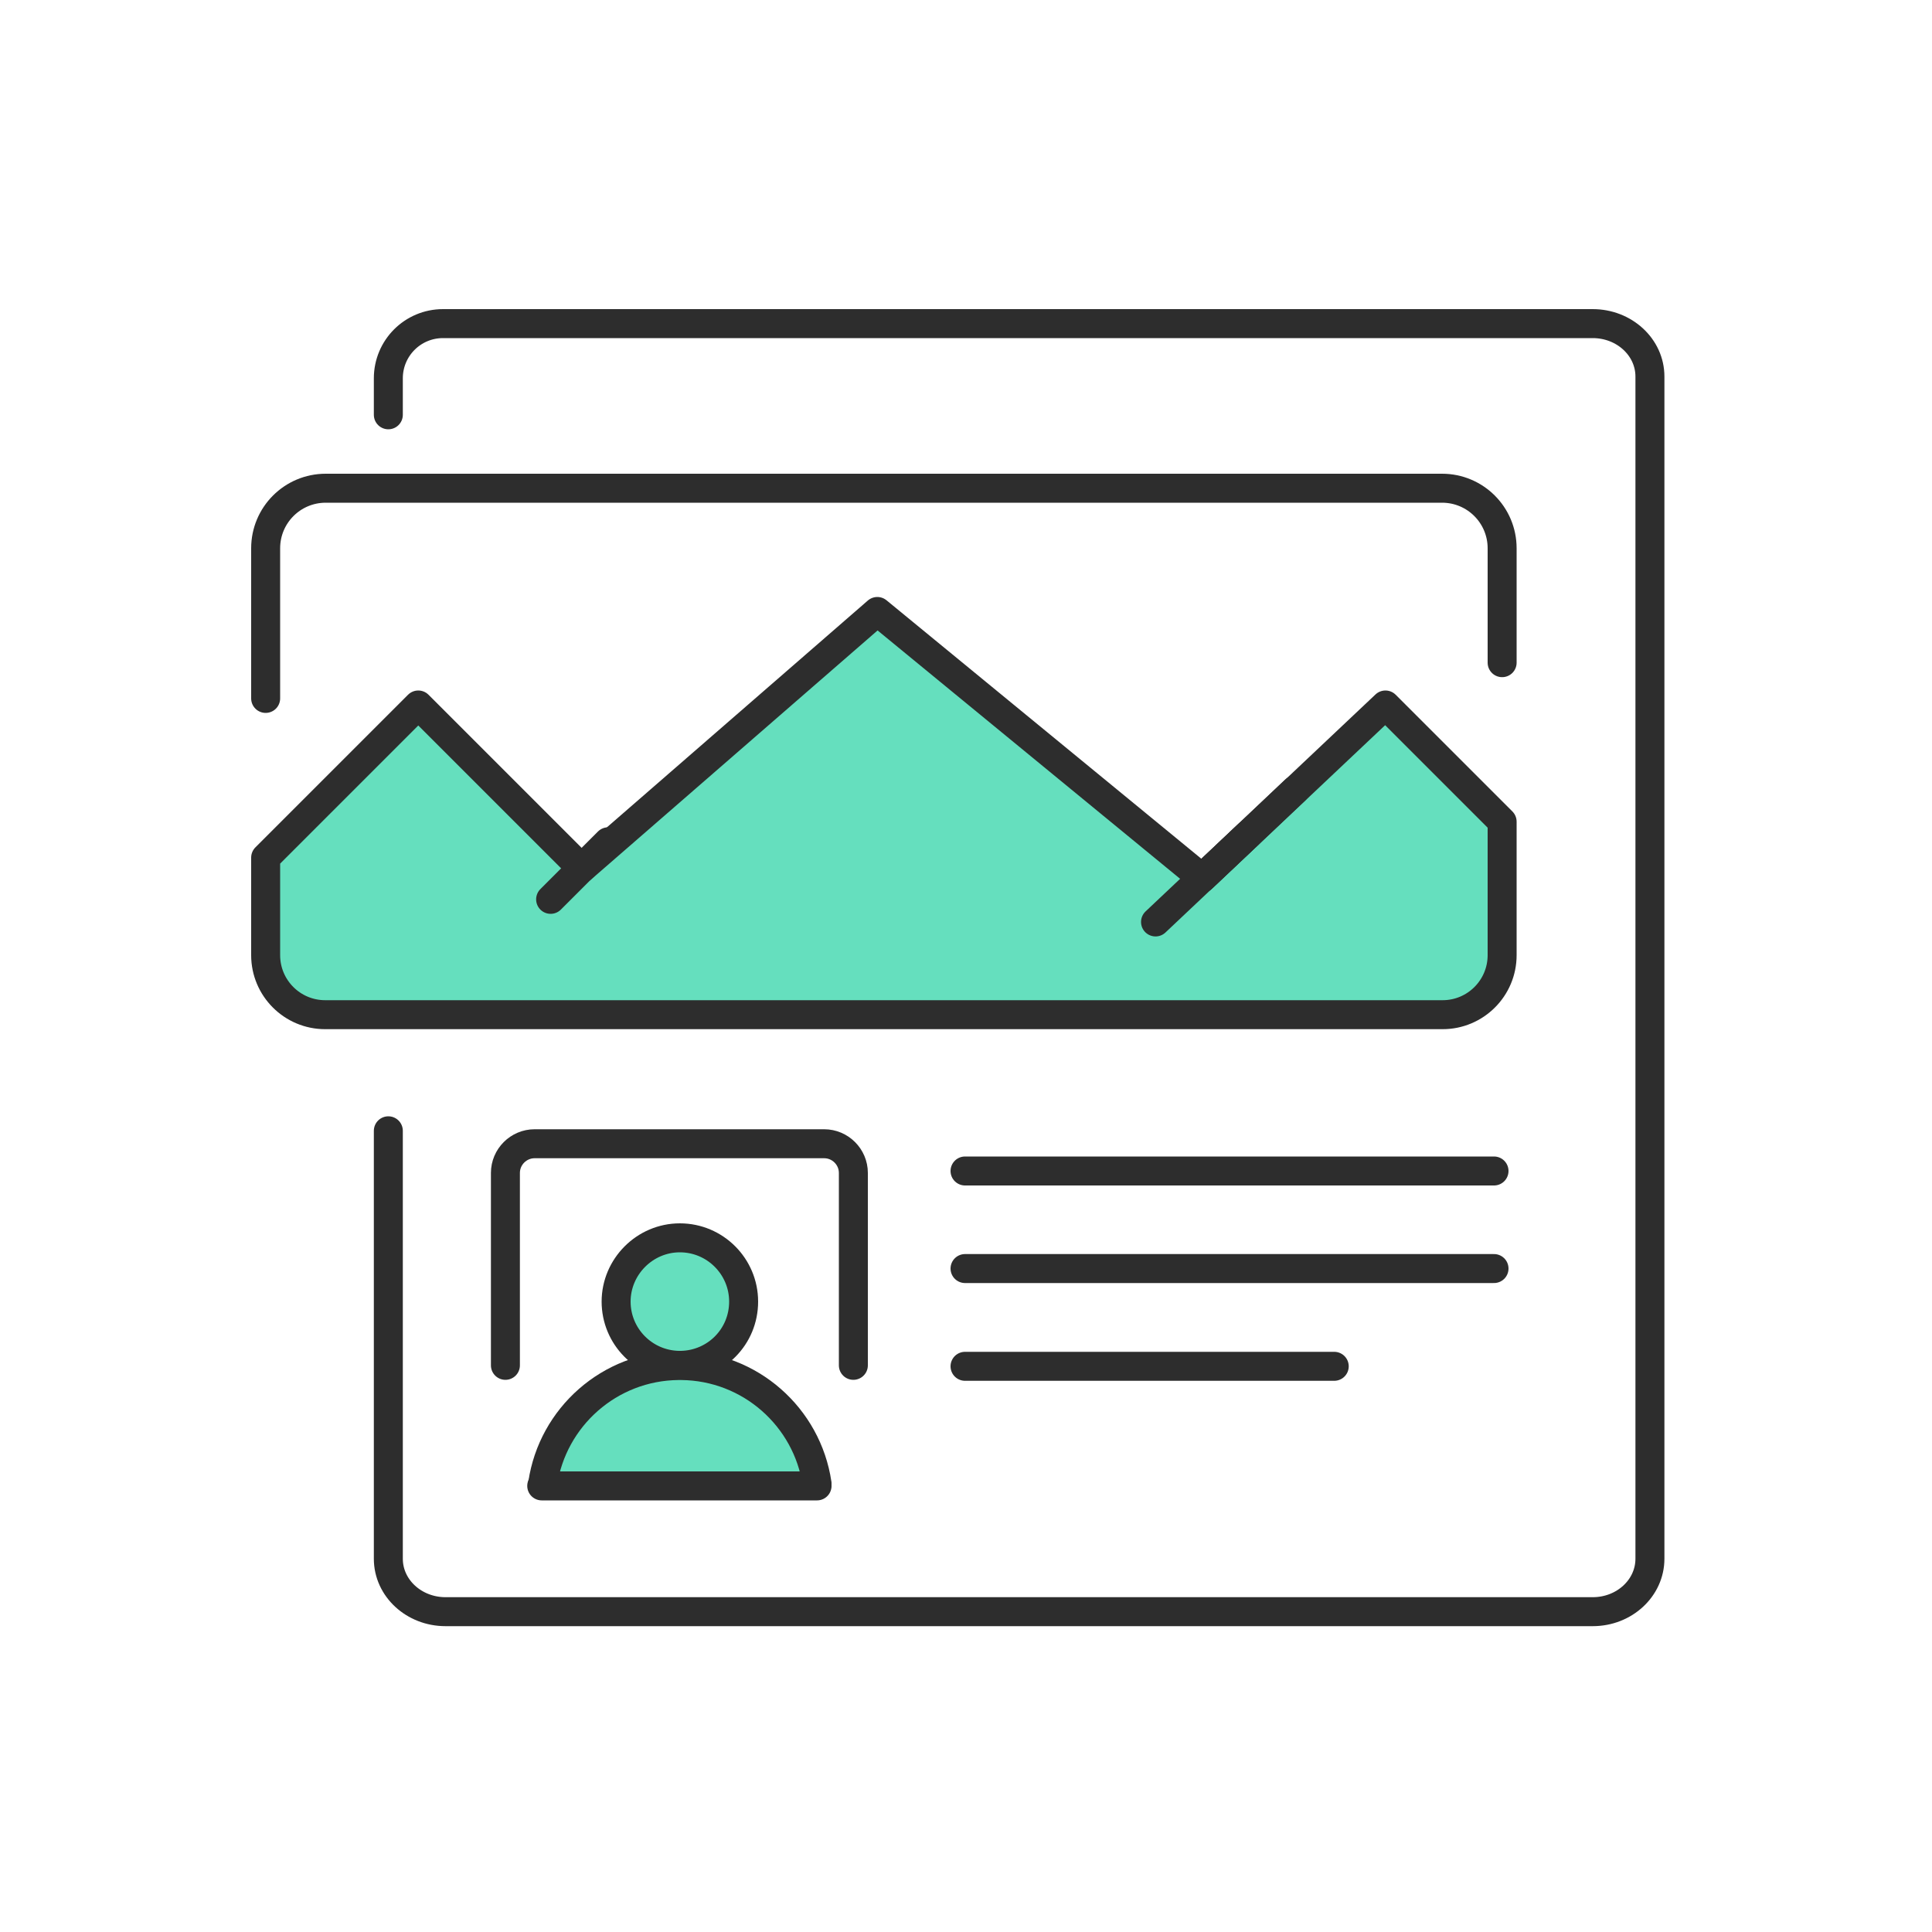 <?xml version="1.0" encoding="UTF-8"?> <svg xmlns="http://www.w3.org/2000/svg" width="100" height="100" viewBox="0 0 100 100" fill="none"><rect width="100" height="100" fill="white"></rect><g clip-path="url(#clip0_131_795)"><path d="M20.1 58.53V80.68C20.1 82.2 21.43 83.42 23.06 83.42H82.44C84.08 83.42 85.4 82.19 85.4 80.68V19.49C85.4 17.97 84.07 16.75 82.44 16.75H22.93C21.36 16.75 20.1 18.02 20.1 19.58V21.47" stroke="#2D2D2D" stroke-width="1.5" stroke-linecap="round" stroke-linejoin="round"></path><path fill-rule="evenodd" clip-rule="evenodd" d="M35.19 70.67C35.19 70.67 35.14 70.67 35.12 70.67C33.33 70.63 31.89 69.17 31.89 67.37C31.89 65.57 33.37 64.07 35.19 64.07C37.01 64.07 38.49 65.55 38.49 67.37C38.49 69.19 37.05 70.63 35.26 70.67C35.23 70.67 35.21 70.67 35.19 70.67Z" fill="#65DFBE" stroke="#2D2D2D" stroke-width="1.5" stroke-linecap="round" stroke-linejoin="round"></path><path fill-rule="evenodd" clip-rule="evenodd" d="M28.09 76.79C28.6 73.35 31.55 70.71 35.12 70.68C35.14 70.68 35.17 70.68 35.19 70.68C35.21 70.68 35.23 70.68 35.26 70.68C38.83 70.71 41.78 73.35 42.29 76.79" fill="#65DFBE"></path><path d="M28.09 76.79C28.6 73.35 31.55 70.71 35.12 70.68C35.14 70.68 35.17 70.68 35.19 70.68C35.21 70.68 35.23 70.68 35.26 70.68C38.83 70.71 41.78 73.35 42.29 76.79" stroke="#2D2D2D" stroke-width="1.5" stroke-linecap="round" stroke-linejoin="round"></path><path d="M49.95 60.61H77.33" stroke="#2D2D2D" stroke-width="1.5" stroke-linecap="round" stroke-linejoin="round"></path><path d="M49.95 65.66H77.33" stroke="#2D2D2D" stroke-width="1.5" stroke-linecap="round" stroke-linejoin="round"></path><path d="M49.95 70.72H69.06" stroke="#2D2D2D" stroke-width="1.5" stroke-linecap="round" stroke-linejoin="round"></path><path d="M26.16 70.67V60.71C26.16 59.88 26.84 59.2 27.67 59.2H42.66C43.49 59.2 44.17 59.88 44.17 60.71V70.67" stroke="#2D2D2D" stroke-width="1.5" stroke-linecap="round" stroke-linejoin="round"></path><path d="M42.29 76.91H28.04" stroke="#2D2D2D" stroke-width="1.5" stroke-linecap="round" stroke-linejoin="round"></path><path fill-rule="evenodd" clip-rule="evenodd" d="M29.61 45.45L30.1 44.95L30.6 45.45H29.61Z" stroke="#2D2D2D" stroke-width="1.5" stroke-linecap="round" stroke-linejoin="round"></path><path d="M13.75 36.15V28.38C13.75 26.66 15.14 25.27 16.86 25.27H74.64C76.36 25.27 77.75 26.66 77.75 28.38V34.3" stroke="#2D2D2D" stroke-width="1.5" stroke-linecap="round" stroke-linejoin="round"></path><path d="M30.6 45.45H29.61L30.1 44.95L30.6 45.45Z" fill="#65DFBE" stroke="#2D2D2D" stroke-width="1.5" stroke-linecap="round" stroke-linejoin="round"></path><path d="M30.6 45.45H29.61L30.1 44.95L30.6 45.45Z" fill="#65DFBE" stroke="#2D2D2D" stroke-width="1.5" stroke-linecap="round" stroke-linejoin="round"></path><path d="M77.75 42.53V49.44C77.75 51.14 76.37 52.52 74.67 52.52H16.83C15.13 52.52 13.75 51.14 13.75 49.44V44.39L21.65 36.49L30.11 44.95L45.41 31.65L62.22 45.45L71.71 36.49L77.75 42.53Z" fill="#65DFBE" stroke="#2D2D2D" stroke-width="1.5" stroke-linecap="round" stroke-linejoin="round"></path><path d="M67.04 40.89L62.22 45.45" stroke="#2D2D2D" stroke-width="1.5" stroke-linecap="round" stroke-linejoin="round"></path><path d="M64.63 43.17L59.81 47.72" stroke="#2D2D2D" stroke-width="1.5" stroke-linecap="round" stroke-linejoin="round"></path><path d="M31.48 43.57L28.5 46.55" stroke="#2D2D2D" stroke-width="1.5" stroke-linecap="round" stroke-linejoin="round"></path></g><defs><clipPath id="clip0_131_795"><rect width="73.15" height="68.17" fill="white" transform="translate(13 16)"></rect></clipPath></defs></svg> 